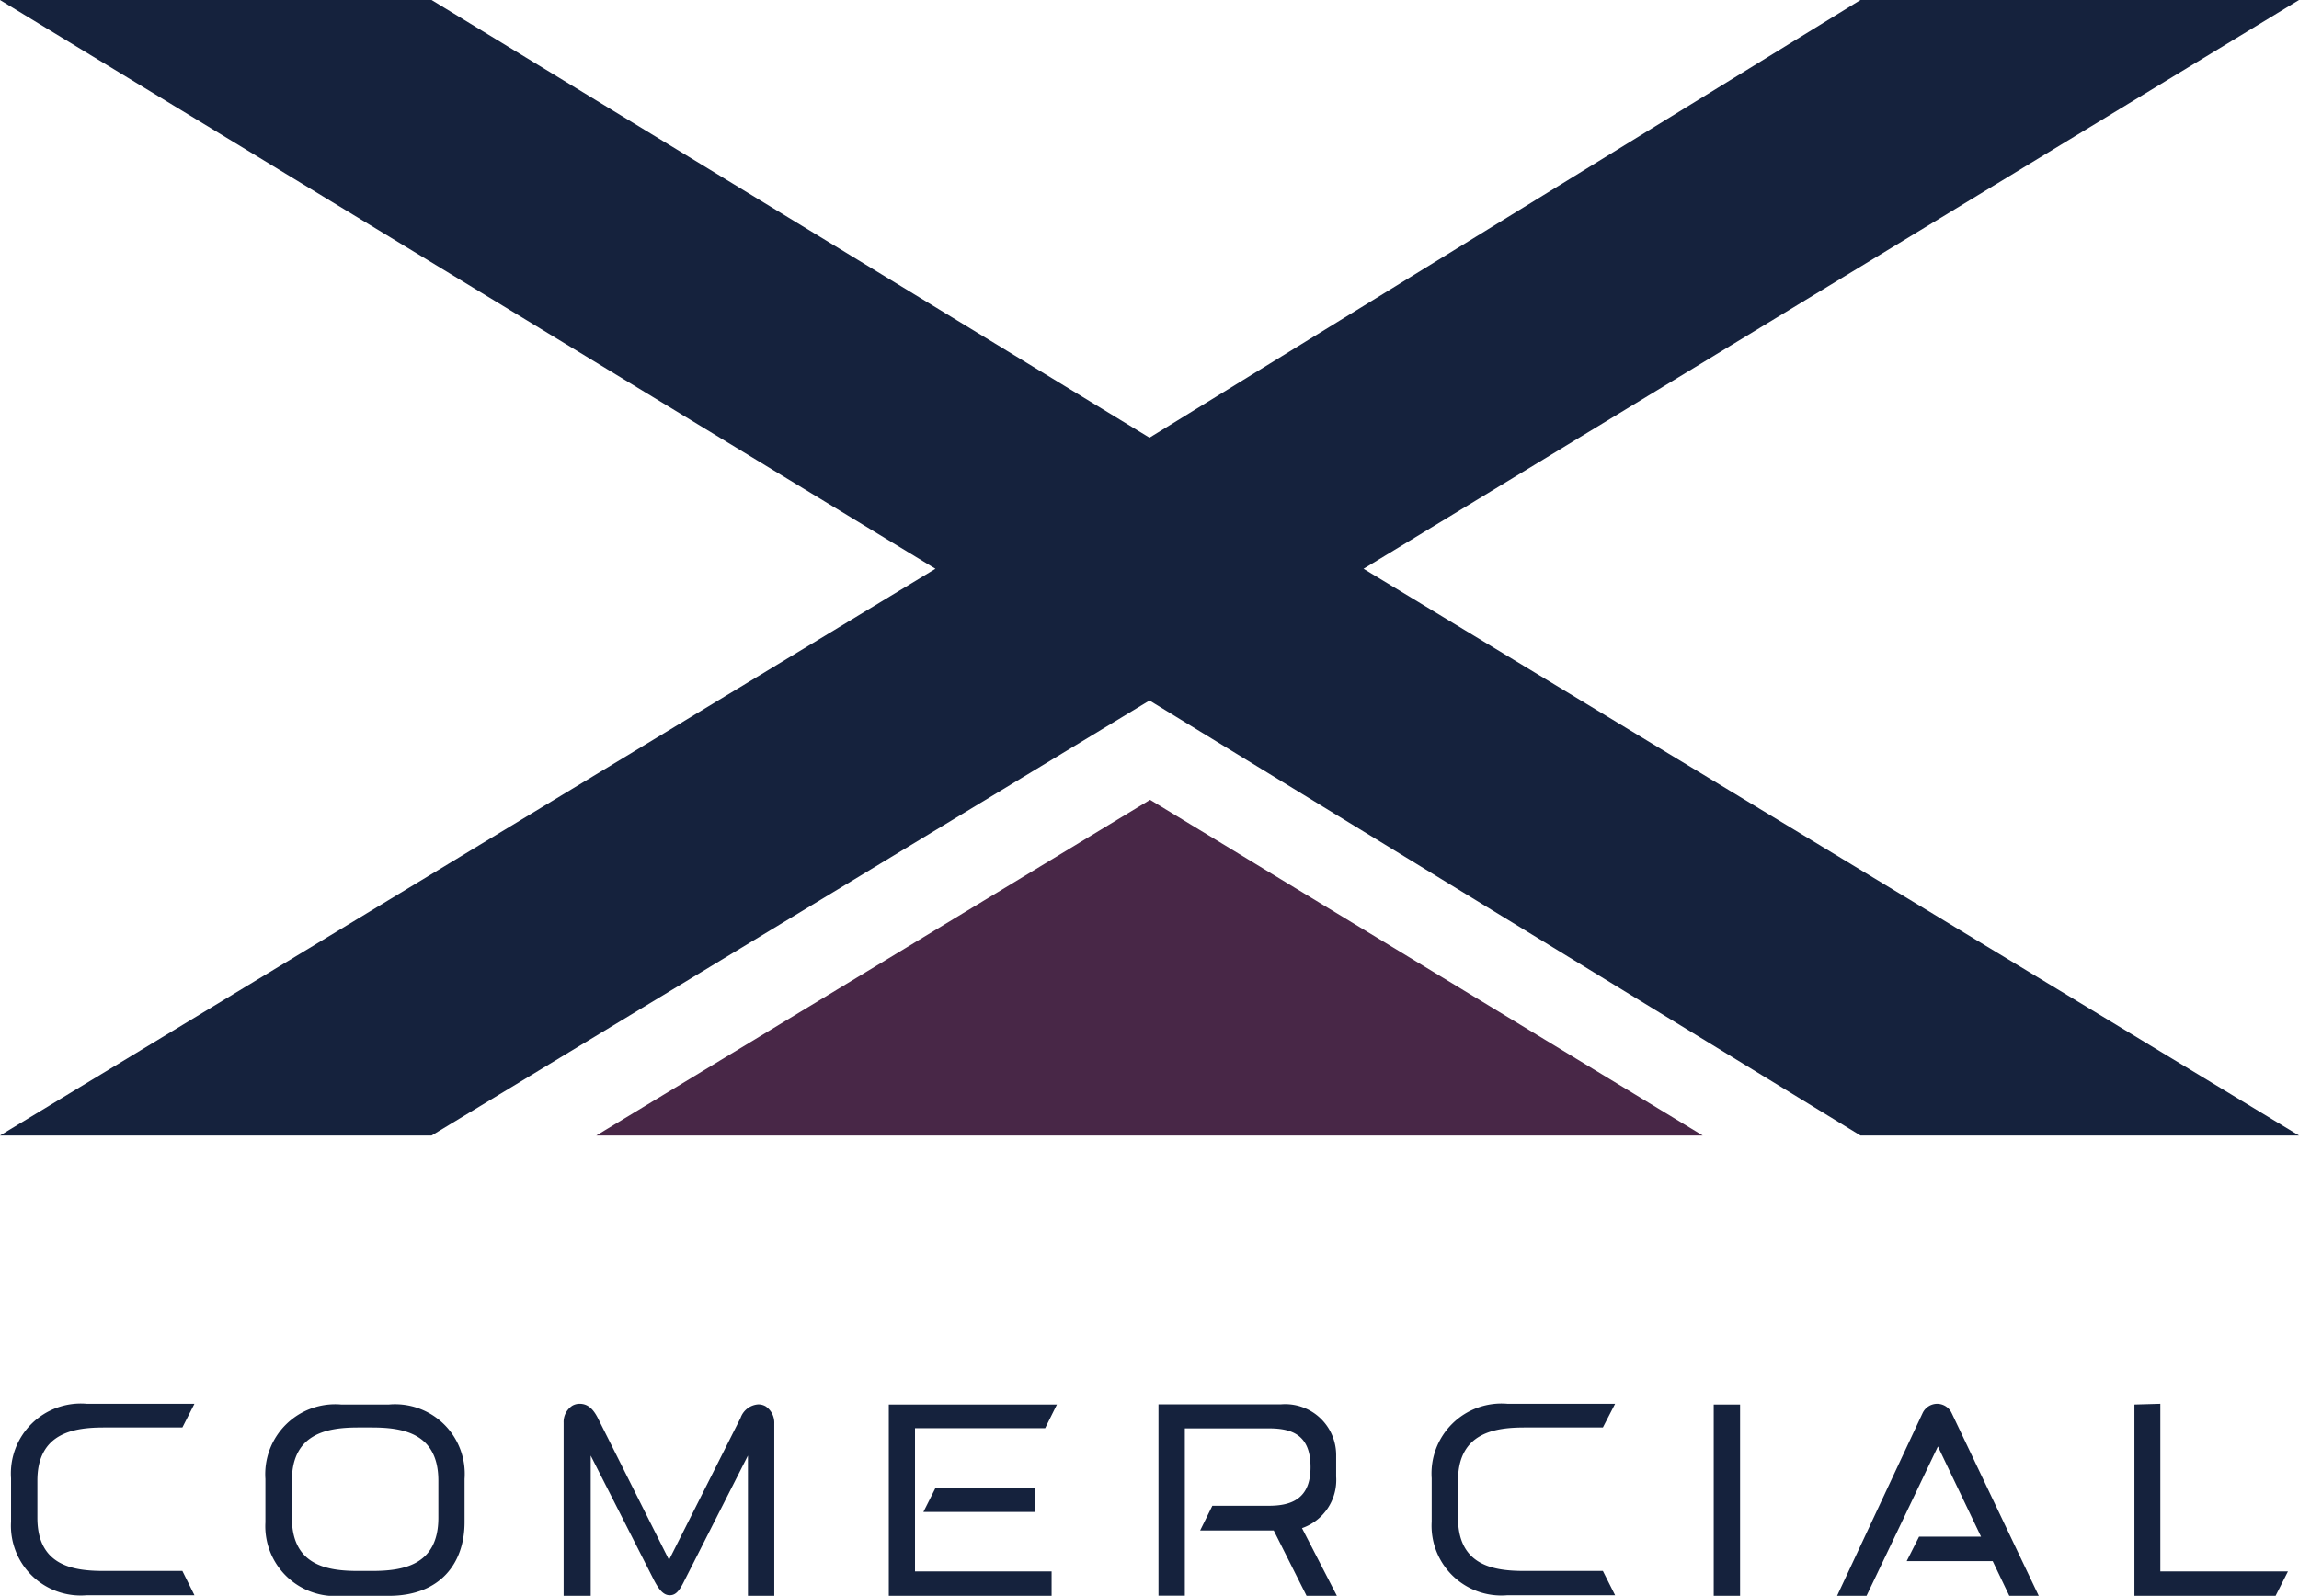 <?xml version="1.0" encoding="UTF-8"?> <svg xmlns="http://www.w3.org/2000/svg" viewBox="0 0 156.18 108.44"><defs><style>.cls-1{fill:#15223d;}.cls-2{fill:#482747;}</style></defs><g id="Capa_2" data-name="Capa 2"><g id="Layer_1" data-name="Layer 1"><path class="cls-1" d="M.75,100.45A4.75,4.75,0,0,1,5.9,95.39h7.31L12.39,97H7.08c-2,0-4.54.33-4.54,3.61v2.53c0,3.29,2.49,3.61,4.54,3.61h5.31l.82,1.65H5.9a4.74,4.74,0,0,1-5.15-5Z"></path><path class="cls-1" d="M23.18,108.44a4.75,4.75,0,0,1-5.15-5v-2.94a4.75,4.75,0,0,1,5.15-5.06h3.24a4.73,4.73,0,0,1,5.14,5.06v2.94c0,2.78-1.65,5-5.14,5ZM24.36,97c-2,0-4.53.33-4.53,3.61v2.53c0,3.29,2.49,3.61,4.53,3.61h.87c2.05,0,4.55-.32,4.55-3.61v-2.53c0-3.28-2.5-3.61-4.55-3.61Z"></path><path class="cls-1" d="M39.38,95.39c.59,0,.93.4,1.21.92L45.45,106l4.86-9.65a1.37,1.37,0,0,1,1.21-.92,1,1,0,0,1,.49.13,1.34,1.34,0,0,1,.59,1.16v11.76H50.81V98.91L46.5,107.4c-.35.72-.6,1-1,1s-.7-.32-1.06-1l-4.31-8.49v9.53H38.29V96.68a1.32,1.32,0,0,1,.59-1.16A1,1,0,0,1,39.38,95.39Z"></path><path class="cls-1" d="M60.38,108.44v-13H71.8L71,97.05H62.16v9.73h9.28v1.66Zm9.94-5.7H62.73l.83-1.65h6.76Z"></path><path class="cls-1" d="M90.82,108.44H88.76L86.53,104h-5l.83-1.68H86.2c1.54,0,2.83-.48,2.83-2.62s-1.18-2.64-2.83-2.64H80.49v11.37H78.7v-13H87a3.46,3.46,0,0,1,3.77,3.42c0,.48,0,1,0,1.49a3.46,3.46,0,0,1-2.32,3.5Z"></path><path class="cls-1" d="M97.26,100.45a4.75,4.75,0,0,1,5.15-5.06h7.31L108.89,97h-5.3c-2,0-4.54.33-4.54,3.61v2.53c0,3.29,2.49,3.61,4.54,3.61h5.3l.83,1.65h-7.31a4.74,4.74,0,0,1-5.15-5Z"></path><path class="cls-1" d="M116.42,108.44v-13h1.79v13Z"></path><path class="cls-1" d="M131.59,95.39a1.1,1.1,0,0,1,1,.64l5.91,12.41h-2l-1.13-2.36h-5.84l.84-1.66h4.21l-2.93-6.13-4.85,10.15h-2L130.62,96A1.1,1.1,0,0,1,131.59,95.39Z"></path><path class="cls-1" d="M146.76,95.39v11.39h8.67l-.84,1.66H145v-13Z"></path><polygon class="cls-1" points="126.39 77.16 156.18 77.16 92.63 38.65 156.18 0 126.39 0 78.09 29.74 29.32 0 0 0 63.55 38.65 0 77.16 29.32 77.16 78.09 47.6 126.39 77.16"></polygon><polygon class="cls-2" points="40.51 77.16 115.67 77.16 78.13 54.35 40.51 77.16"></polygon></g></g></svg> 